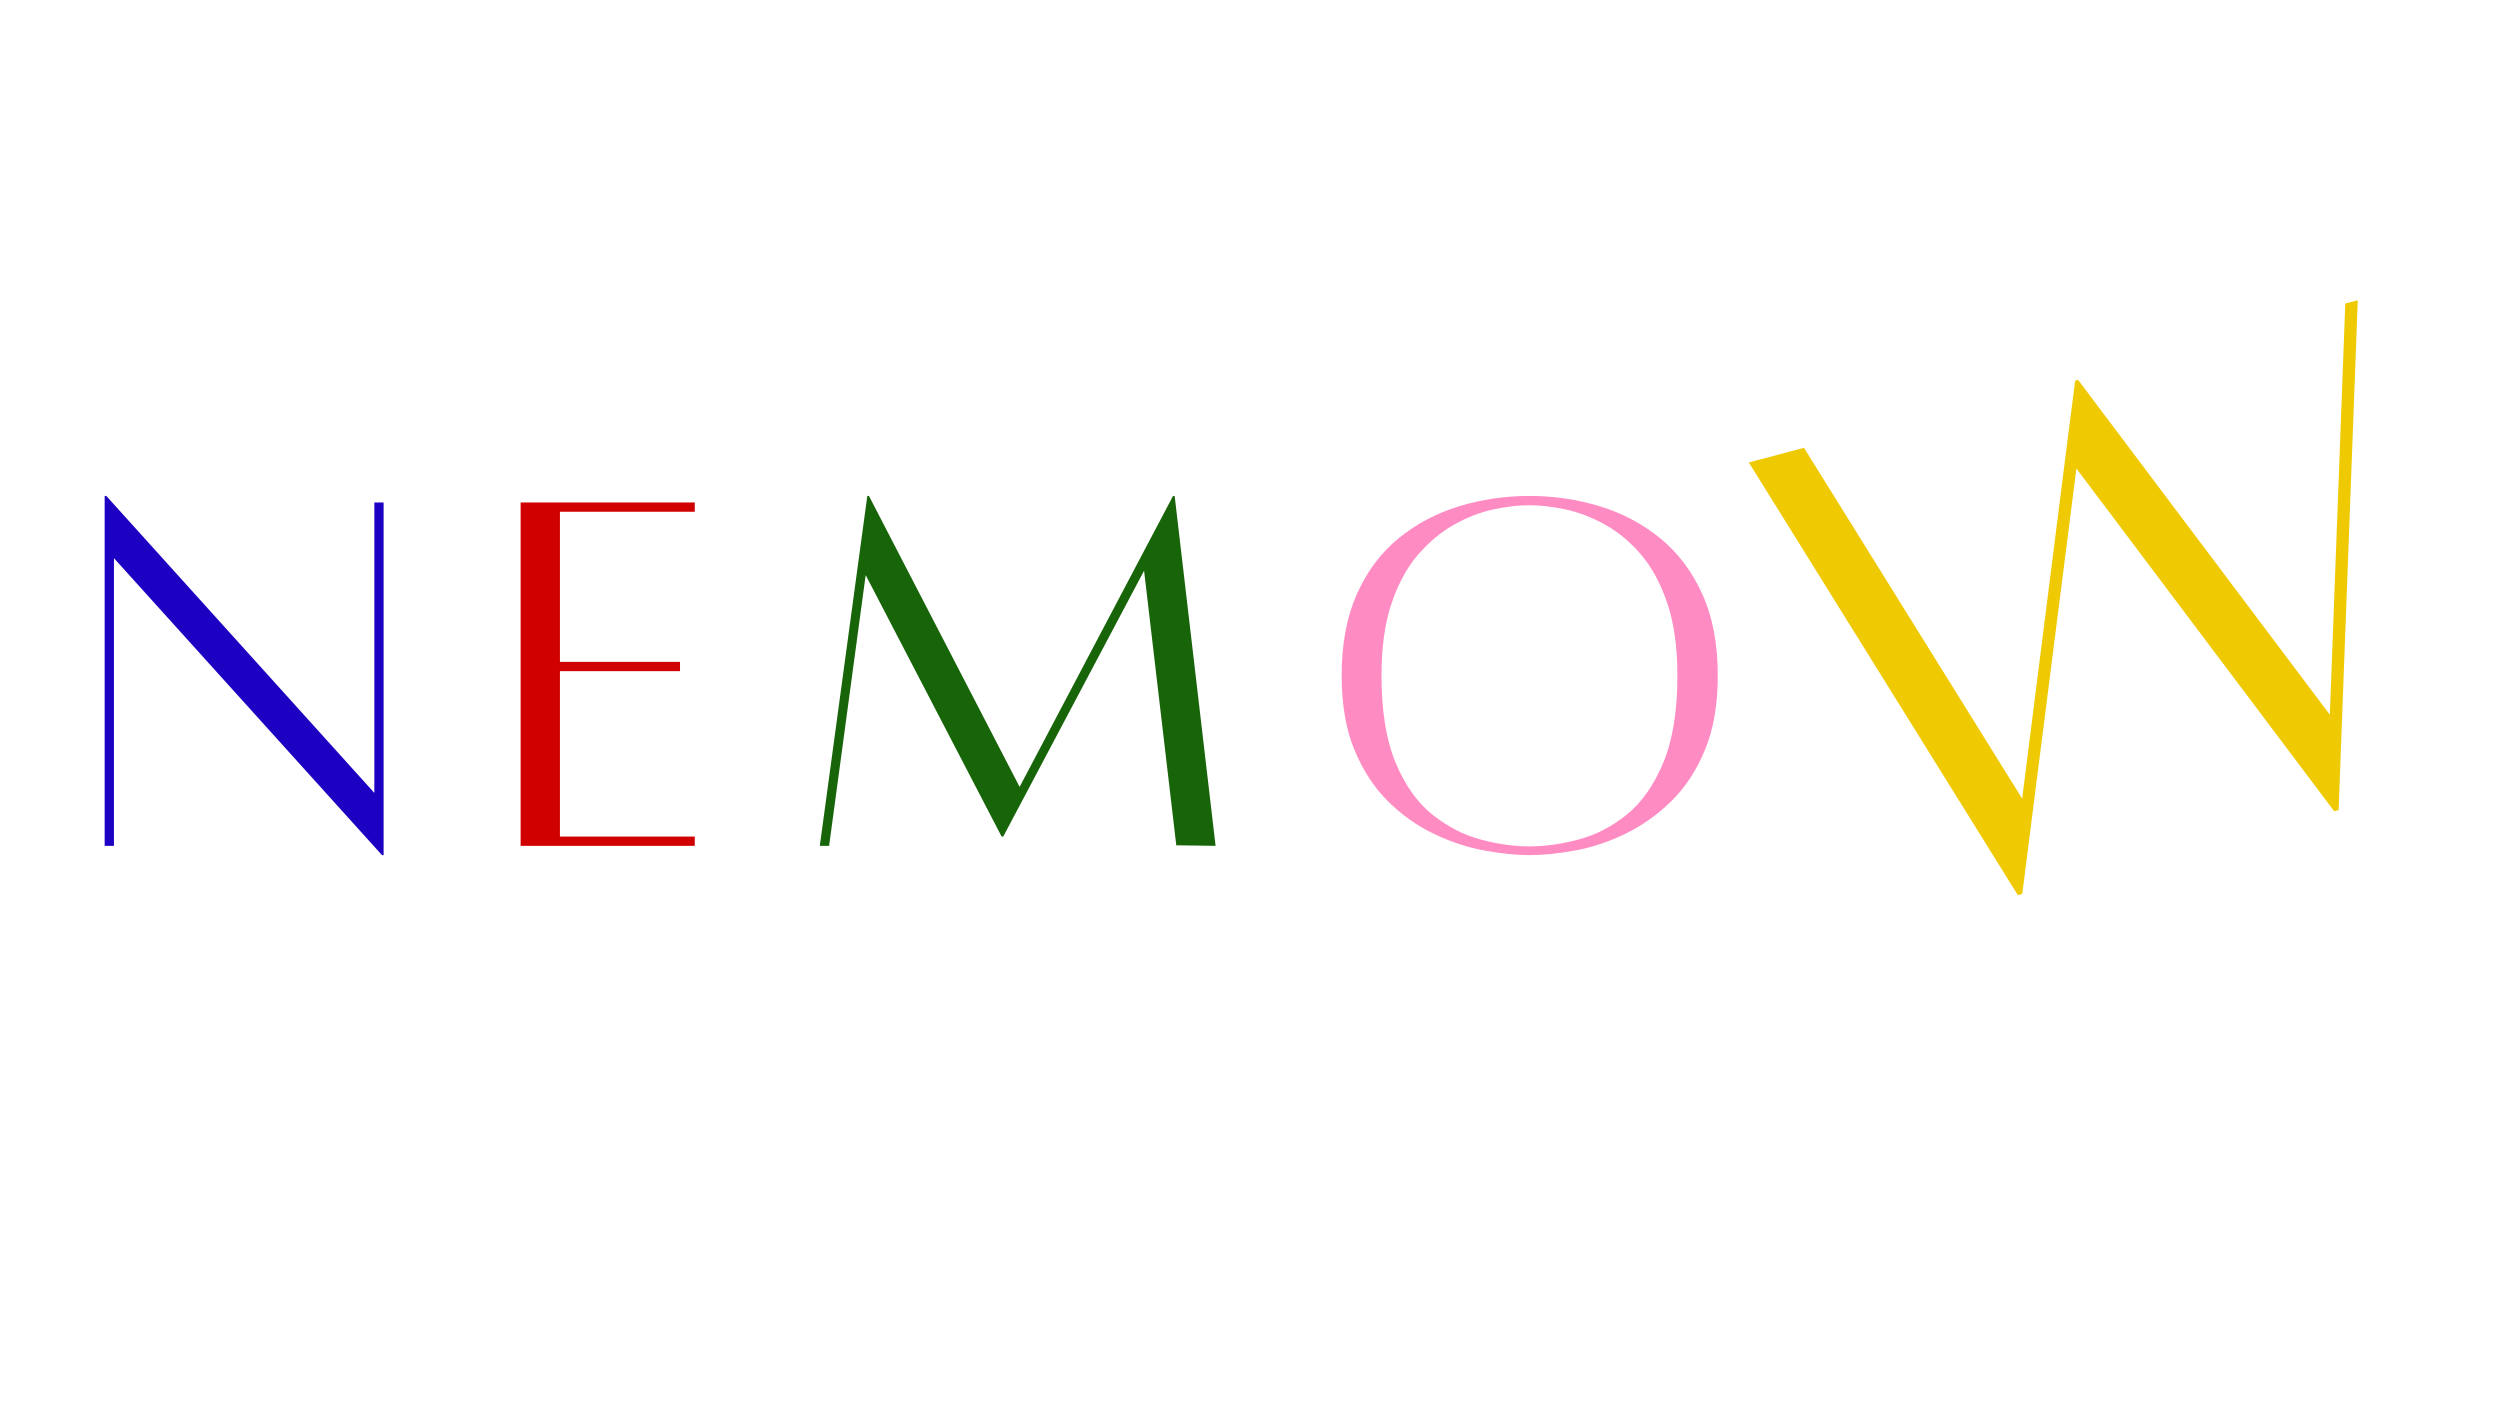 <svg version="1.2" preserveAspectRatio="xMidYMid meet" height="1080" viewBox="0 0 1440 810" zoomAndPan="magnify" width="1920" xmlns:xlink="http://www.w3.org/1999/xlink" xmlns="http://www.w3.org/2000/svg"><defs></defs><g id="2192a4fb03"><g style="fill:#1c01c2;fill-opacity:1;"><g transform="translate(45.195, 486.893)"><path d="M 175.766 -197.469 L 175.766 5.656 L 174.828 5.656 L 20.438 -165.391 L 20.438 0.312 L 15.094 0.312 L 15.094 -201.234 L 16.031 -201.234 L 170.422 -30.188 L 170.422 -197.469 Z M 175.766 -197.469" style="stroke:none"></path></g></g><g style="fill:#d00000;fill-opacity:1;"><g transform="translate(284.782, 486.893)"><path d="M 115.406 -192.125 L 37.734 -192.125 L 37.734 -105.656 L 106.906 -105.656 L 106.906 -100.312 L 37.734 -100.312 L 37.734 -5.031 L 115.406 -5.031 L 115.406 0.312 L 15.094 0.312 L 15.094 -197.469 L 115.406 -197.469 Z M 115.406 -192.125" style="stroke:none"></path></g></g><g style="fill:#186409;fill-opacity:1;"><g transform="translate(460.896, 486.893)"><path d="M 215.703 -201.234 L 239.281 0.312 L 216.641 0 L 198.094 -158.156 L 116.969 -5.031 L 116.031 -5.031 L 37.734 -155.641 L 16.672 0.312 L 11.312 0.312 L 38.672 -201.234 L 39.625 -201.234 L 126.406 -33.641 L 214.766 -201.234 Z M 215.703 -201.234" style="stroke:none"></path></g></g><g style="fill:#ff8bc3;fill-opacity:1;"><g transform="translate(760.218, 486.893)"><path d="M 120.75 -201.234 C 134.789 -201.234 148.305 -199.242 161.297 -195.266 C 174.297 -191.285 185.879 -185.156 196.047 -176.875 C 206.211 -168.594 214.281 -157.898 220.25 -144.797 C 226.227 -131.691 229.219 -116.023 229.219 -97.797 C 229.219 -81.023 226.754 -66.719 221.828 -54.875 C 216.91 -43.031 210.414 -33.176 202.344 -25.312 C 194.27 -17.445 185.461 -11.207 175.922 -6.594 C 166.391 -1.988 156.801 1.203 147.156 2.984 C 137.508 4.766 128.707 5.656 120.75 5.656 C 112.988 5.656 104.285 4.766 94.641 2.984 C 85.004 1.203 75.363 -1.988 65.719 -6.594 C 56.07 -11.207 47.266 -17.445 39.297 -25.312 C 31.336 -33.176 24.895 -43.031 19.969 -54.875 C 15.039 -66.719 12.578 -81.023 12.578 -97.797 C 12.578 -116.023 15.508 -131.691 21.375 -144.797 C 27.25 -157.898 35.27 -168.594 45.438 -176.875 C 55.602 -185.156 67.18 -191.285 80.172 -195.266 C 93.172 -199.242 106.695 -201.234 120.75 -201.234 Z M 120.75 0.625 C 129.551 0.625 138.93 -0.68 148.891 -3.297 C 158.848 -5.922 168.125 -10.691 176.719 -17.609 C 185.312 -24.523 192.332 -34.477 197.781 -47.469 C 203.227 -60.469 205.953 -77.242 205.953 -97.797 C 205.953 -114.141 204.016 -128.023 200.141 -139.453 C 196.266 -150.879 191.18 -160.258 184.891 -167.594 C 178.598 -174.926 171.625 -180.688 163.969 -184.875 C 156.32 -189.07 148.723 -191.957 141.172 -193.531 C 133.629 -195.102 126.82 -195.891 120.75 -195.891 C 114.664 -195.891 107.848 -195.102 100.297 -193.531 C 92.754 -191.957 85.207 -189.07 77.656 -184.875 C 70.113 -180.688 63.145 -174.926 56.75 -167.594 C 50.363 -160.258 45.227 -150.879 41.344 -139.453 C 37.469 -128.023 35.531 -114.141 35.531 -97.797 C 35.531 -77.242 38.254 -60.469 43.703 -47.469 C 49.148 -34.477 56.223 -24.523 64.922 -17.609 C 73.629 -10.691 82.906 -5.922 92.75 -3.297 C 102.602 -0.68 111.938 0.625 120.75 0.625 Z M 120.75 0.625" style="stroke:none"></path></g></g><g style="fill:#efc901;fill-opacity:1;"><g transform="translate(1063.758, 535.765)"><path d="M 287.125 -360.922 L 294.328 -362.828 L 283.281 -69.172 L 280.734 -68.5 L 132.25 -265.906 L 101.062 -20.875 L 98.5 -20.203 L -56.438 -269.406 L -24.656 -277.828 L 101.016 -75.75 L 126.078 -273.797 L 131.547 -316.5 L 133.234 -316.953 L 278.234 -124.078 Z M 287.125 -360.922" style="stroke:none"></path></g></g></g></svg>